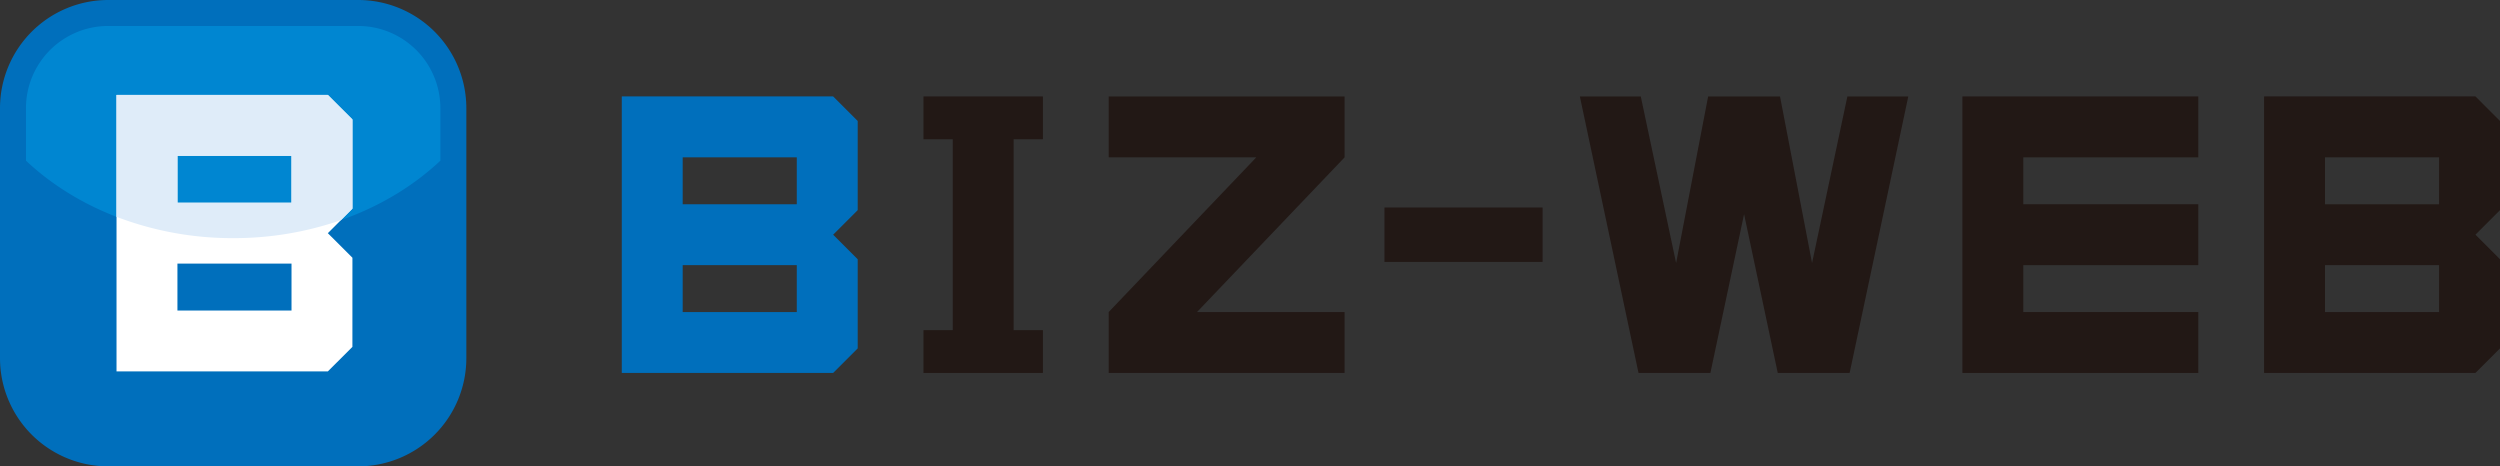 <svg xmlns="http://www.w3.org/2000/svg" width="417.893" height="77.953" viewBox="0 0 417.893 77.953"><rect x="0" y="0" width="417.893" height="77.953" fill="#333333" stroke="none"/><g id="b5579aca-2029-4216-9474-400de4f8f607" data-name="レイヤー 2"><g id="ffafd85a-a21a-40d6-a313-90a094463193" data-name="レイヤー 1"><polygon points="308.803 16.121 302.897 43.964 297.542 16.121 285.528 16.121 280.173 43.964 274.267 16.121 264.085 16.121 273.89 62.343 285.905 62.343 291.534 35.801 297.165 62.343 309.18 62.343 318.985 16.121 308.803 16.121" style="fill:#221815"/><polygon points="367.464 26.303 367.464 16.121 328.029 16.121 328.029 62.343 367.464 62.343 367.464 52.161 338.211 52.161 338.211 44.323 367.464 44.323 367.464 34.141 338.211 34.141 338.211 26.303 367.464 26.303" style="fill:#221815"/><rect x="231.42" y="34.685" width="26.437" height="9.095" style="fill:#221815"/><polygon points="174.33 23.276 174.33 16.121 154.364 16.121 154.364 23.276 159.257 23.276 159.257 55.186 154.364 55.186 154.364 62.342 174.33 62.342 174.33 55.186 169.438 55.186 169.438 23.276 174.33 23.276" style="fill:#221815"/><polygon points="224.759 16.121 185.325 16.121 185.325 26.303 209.996 26.303 185.325 52.161 185.325 62.343 224.759 62.343 224.759 52.161 200.088 52.161 224.759 26.303 224.759 16.121" style="fill:#221815"/><path d="M417.893,43.339l-4.106-4.107,4.106-4.107v-14.9l-4.106-4.107H378.458V62.343h35.329l4.106-4.106Zm-10.182,8.822h-19.07V44.322h19.07Zm0-18.02h-19.07V26.3h19.07Z" style="fill:#221815"/><path d="M143.371,43.339l-4.107-4.107,4.107-4.107v-14.9l-4.107-4.107H103.936V62.343h35.328l4.107-4.106Zm-10.183,8.822h-19.07V44.322h19.07Zm0-18.02h-19.07V26.3h19.07Z" style="fill:#006fbc"/><path d="M59.883,77.953H18.07A18.09,18.09,0,0,1,0,59.884V18.069A18.09,18.09,0,0,1,18.07,0H59.883A18.089,18.089,0,0,1,77.952,18.069V59.884A18.089,18.089,0,0,1,59.883,77.953" style="fill:#006fbc"/><path d="M59.883,4.342H18.069A13.742,13.742,0,0,0,4.342,18.07v8.788c8.42,7.93,20.809,12.949,34.634,12.949s26.215-5.02,34.635-12.95V18.07A13.744,13.744,0,0,0,59.883,4.342" style="fill:#0086d1"/><path d="M58.911,43.083,54.8,38.977l4.107-4.107v-14.9L54.8,15.866H19.477V62.087H54.8l4.107-4.106ZM48.729,51.905H29.659V44.067h19.07Zm0-18.019H29.659V26.048h19.07Z" style="fill:#fff"/><path d="M56.984,36.8l1.927-1.927v-14.9L54.8,15.866H19.477V36.244a54.228,54.228,0,0,0,19.5,3.563A54.489,54.489,0,0,0,56.984,36.8M29.659,26.048h19.07v7.838H29.659Z" style="fill:#dfecf9"/></g></g></svg>